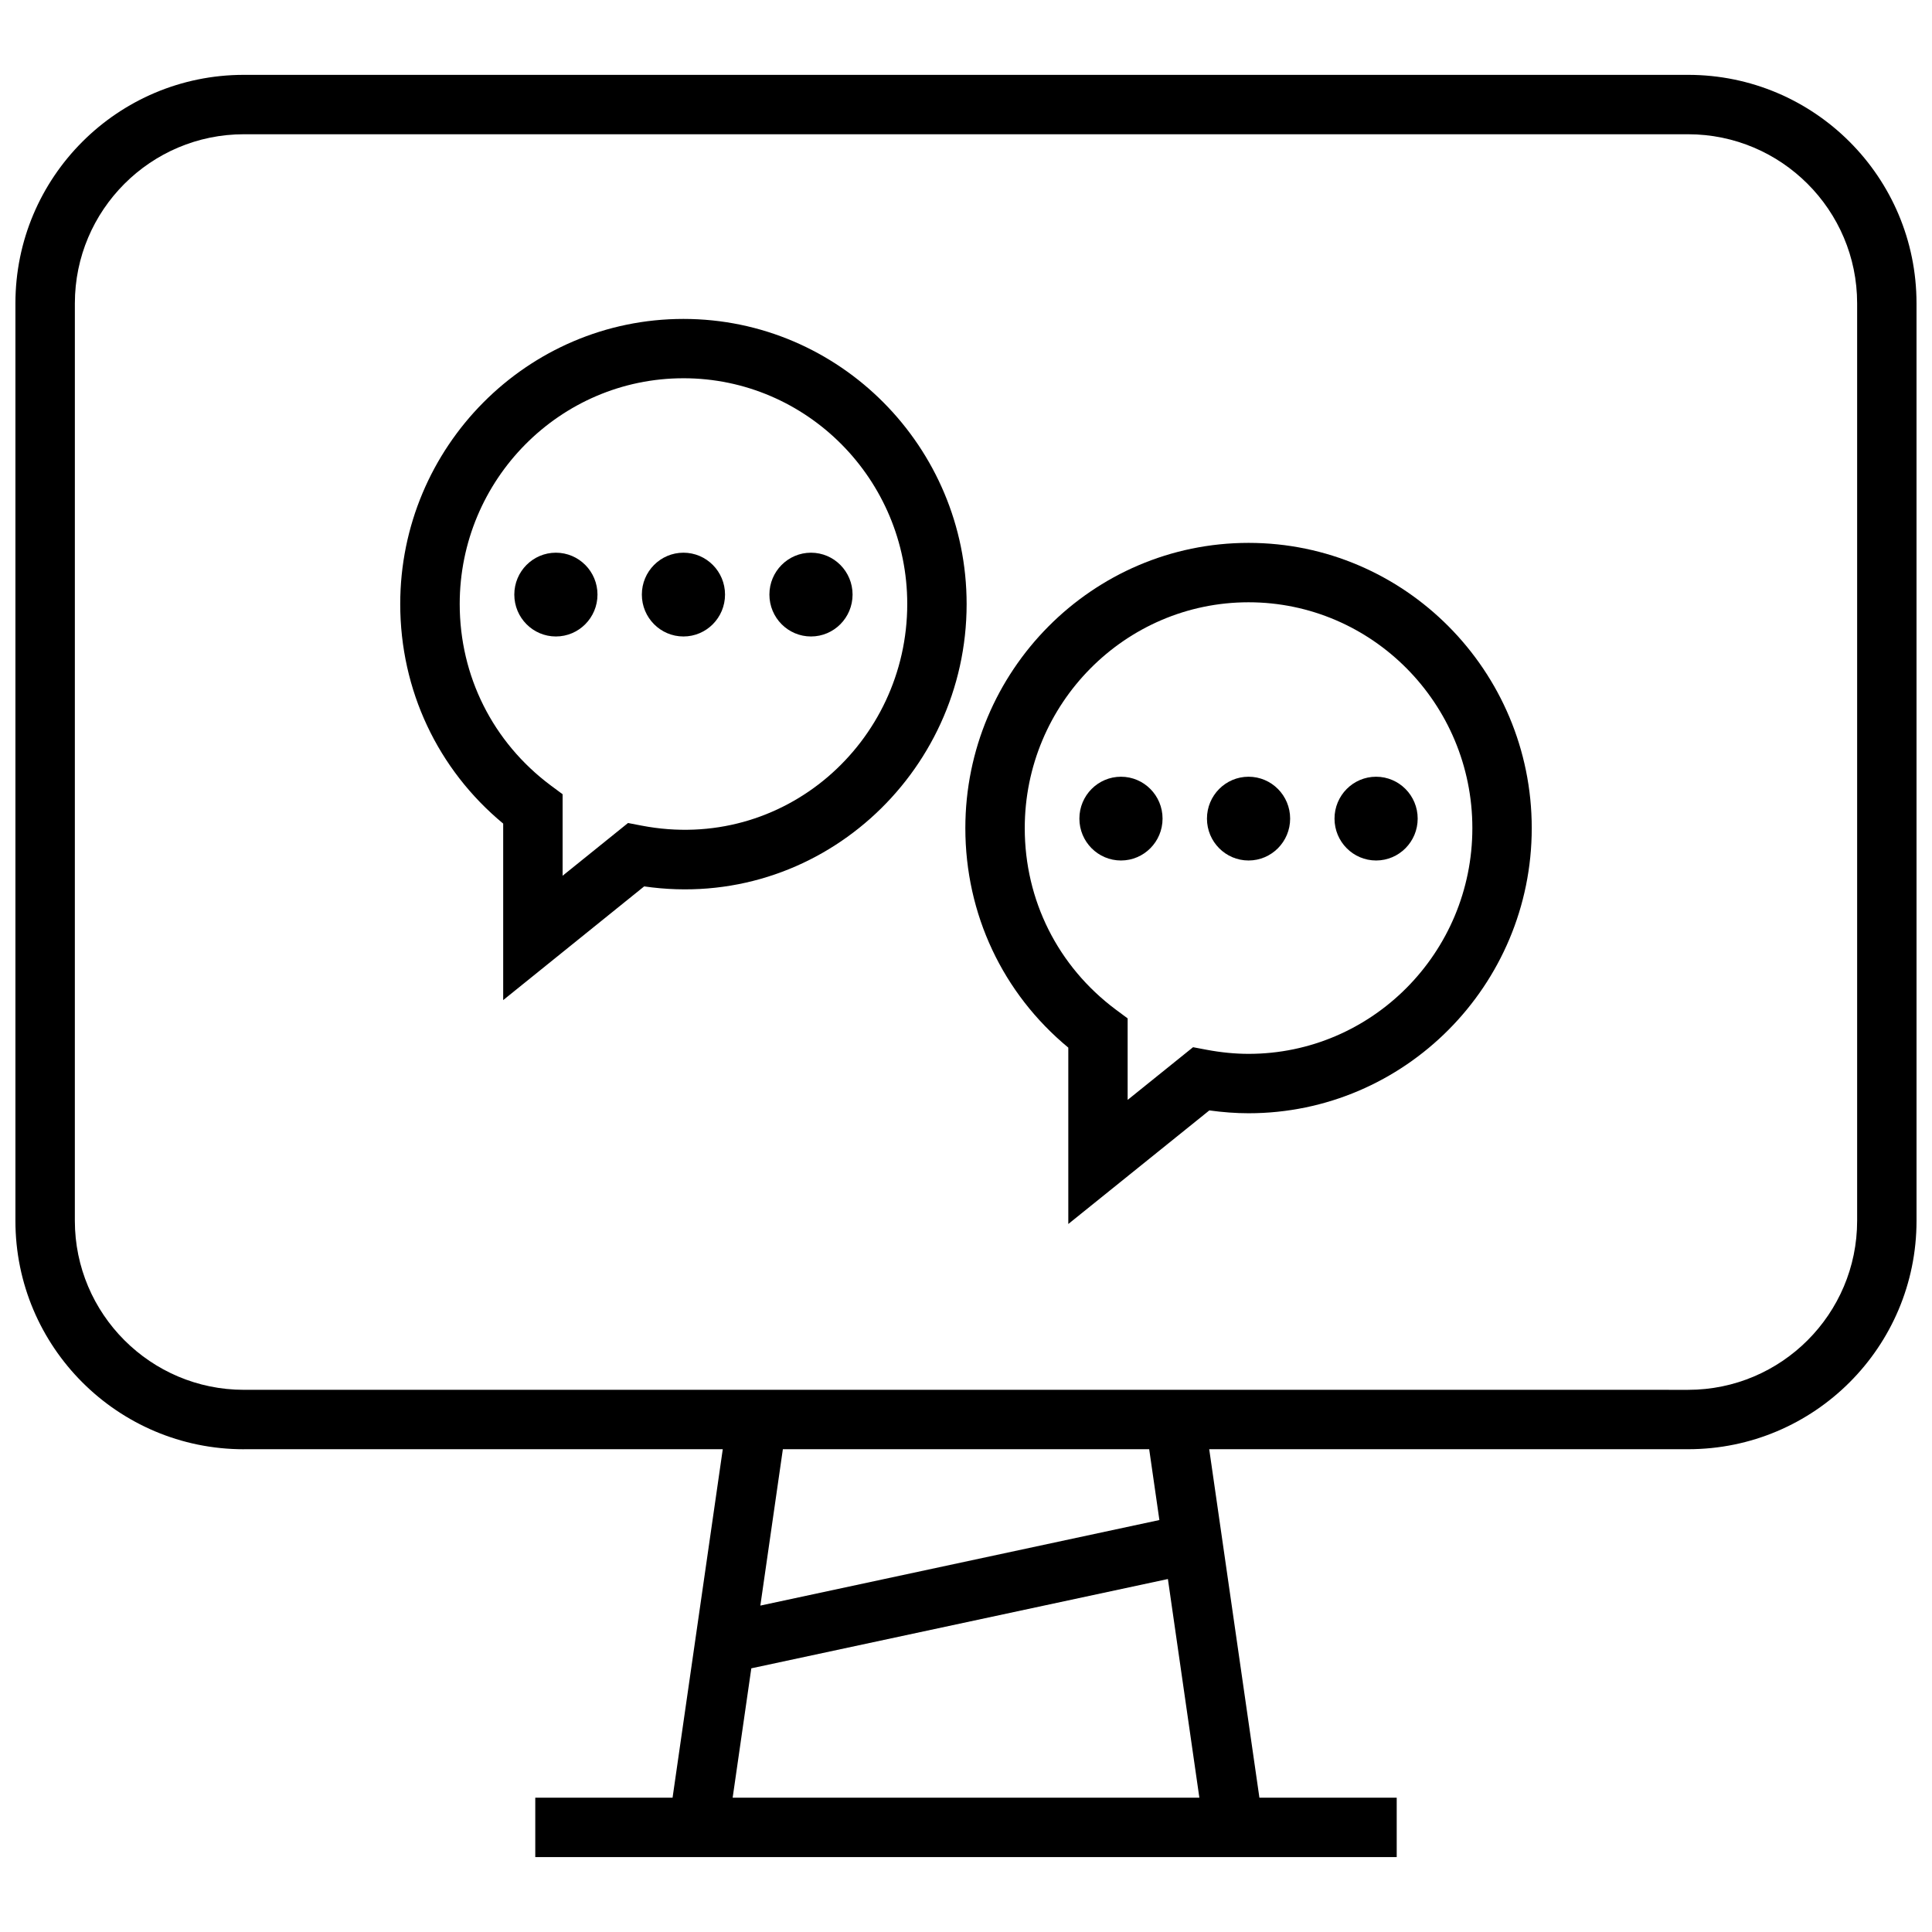 <?xml version="1.0" encoding="UTF-8"?>
<!-- Uploaded to: ICON Repo, www.svgrepo.com, Generator: ICON Repo Mixer Tools -->
<svg width="800px" height="800px" version="1.1" viewBox="144 144 512 512" xmlns="http://www.w3.org/2000/svg">
 <defs>
  <clipPath id="a">
   <path d="m148.09 163h503.81v474h-503.81z"/>
  </clipPath>
 </defs>
 <path d="m277.35 362.26v46.777l37.359-30.133c45.926 6.644 85.457-29.711 85.457-74.816 0-41.66-33.676-75.57-75.051-75.57s-75.051 33.898-75.051 75.57c0.016 22.762 9.891 43.766 27.285 58.172zm47.77-118.02c32.699 0 59.309 26.828 59.309 59.828 0 36.637-32.699 65.984-70.406 58.727l-3.59-0.691-17.336 13.977v-21.602l-3.164-2.344c-15.32-11.445-24.105-28.953-24.105-48.066 0-32.984 26.59-59.828 59.293-59.828z"/>
 <path d="m302.34 301.57c0 6.129-4.938 11.102-11.023 11.102-6.086 0-11.02-4.973-11.02-11.102s4.934-11.098 11.02-11.098c6.086 0 11.023 4.969 11.023 11.098"/>
 <path d="m336.14 301.57c0 6.129-4.934 11.102-11.02 11.102-6.09 0-11.023-4.973-11.023-11.102s4.934-11.098 11.023-11.098c6.086 0 11.02 4.969 11.02 11.098"/>
 <path d="m369.94 301.57c0 6.129-4.934 11.102-11.02 11.102s-11.02-4.973-11.02-11.102 4.934-11.098 11.02-11.098 11.02 4.969 11.02 11.098"/>
 <path d="m427.11 421.63v46.742l37.375-30.102c3.543 0.488 7.023 0.754 10.391 0.754 41.375 0 75.051-33.898 75.051-75.57 0-41.676-33.676-75.586-75.051-75.586s-75.051 33.898-75.051 75.586c0 22.785 9.887 43.773 27.285 58.176zm47.77-118.02c32.699 0 59.309 26.844 59.309 59.844s-26.59 59.828-59.309 59.828c-3.543 0-7.289-0.363-11.133-1.086l-3.574-0.676-17.336 13.965v-21.602l-3.164-2.348c-15.32-11.445-24.105-28.953-24.105-48.066 0.004-33.016 26.609-59.859 59.312-59.859z"/>
 <path d="m452.09 360.94c0 6.129-4.934 11.098-11.02 11.098-6.086 0-11.02-4.969-11.02-11.098s4.934-11.098 11.02-11.098c6.086 0 11.02 4.969 11.02 11.098"/>
 <path d="m485.9 360.94c0 6.129-4.934 11.098-11.02 11.098-6.09 0-11.023-4.969-11.023-11.098s4.934-11.098 11.023-11.098c6.086 0 11.02 4.969 11.02 11.098"/>
 <path d="m519.7 360.94c0 6.129-4.934 11.098-11.02 11.098-6.086 0-11.02-4.969-11.02-11.098s4.934-11.098 11.02-11.098c6.086 0 11.02 4.969 11.02 11.098"/>
 <g clip-path="url(#a)">
  <path d="m208.63 528.06h126.91l-13.305 92.352h-36.383v15.742h228.29v-15.742h-36.383l-13.305-92.355h126.91c33.441 0 60.535-27.109 60.535-60.535l-0.004-243.13c0-33.441-27.109-60.555-60.535-60.555h-382.74c-33.426 0-60.535 27.113-60.535 60.555v243.14c0 33.422 27.109 60.535 60.535 60.535zm129.53 92.352 4.945-34.289 110.4-23.664 8.34 57.953zm113.09-73.586-105.75 22.672 5.969-41.438h97.078zm-287.41-322.44c0-24.703 20.09-44.809 44.793-44.809h382.72c24.719 0 44.809 20.105 44.809 44.809v243.14c0 24.703-20.09 44.793-44.793 44.793l-382.74-0.004c-24.703 0-44.793-20.105-44.793-44.809z"/>
 </g>
</svg>